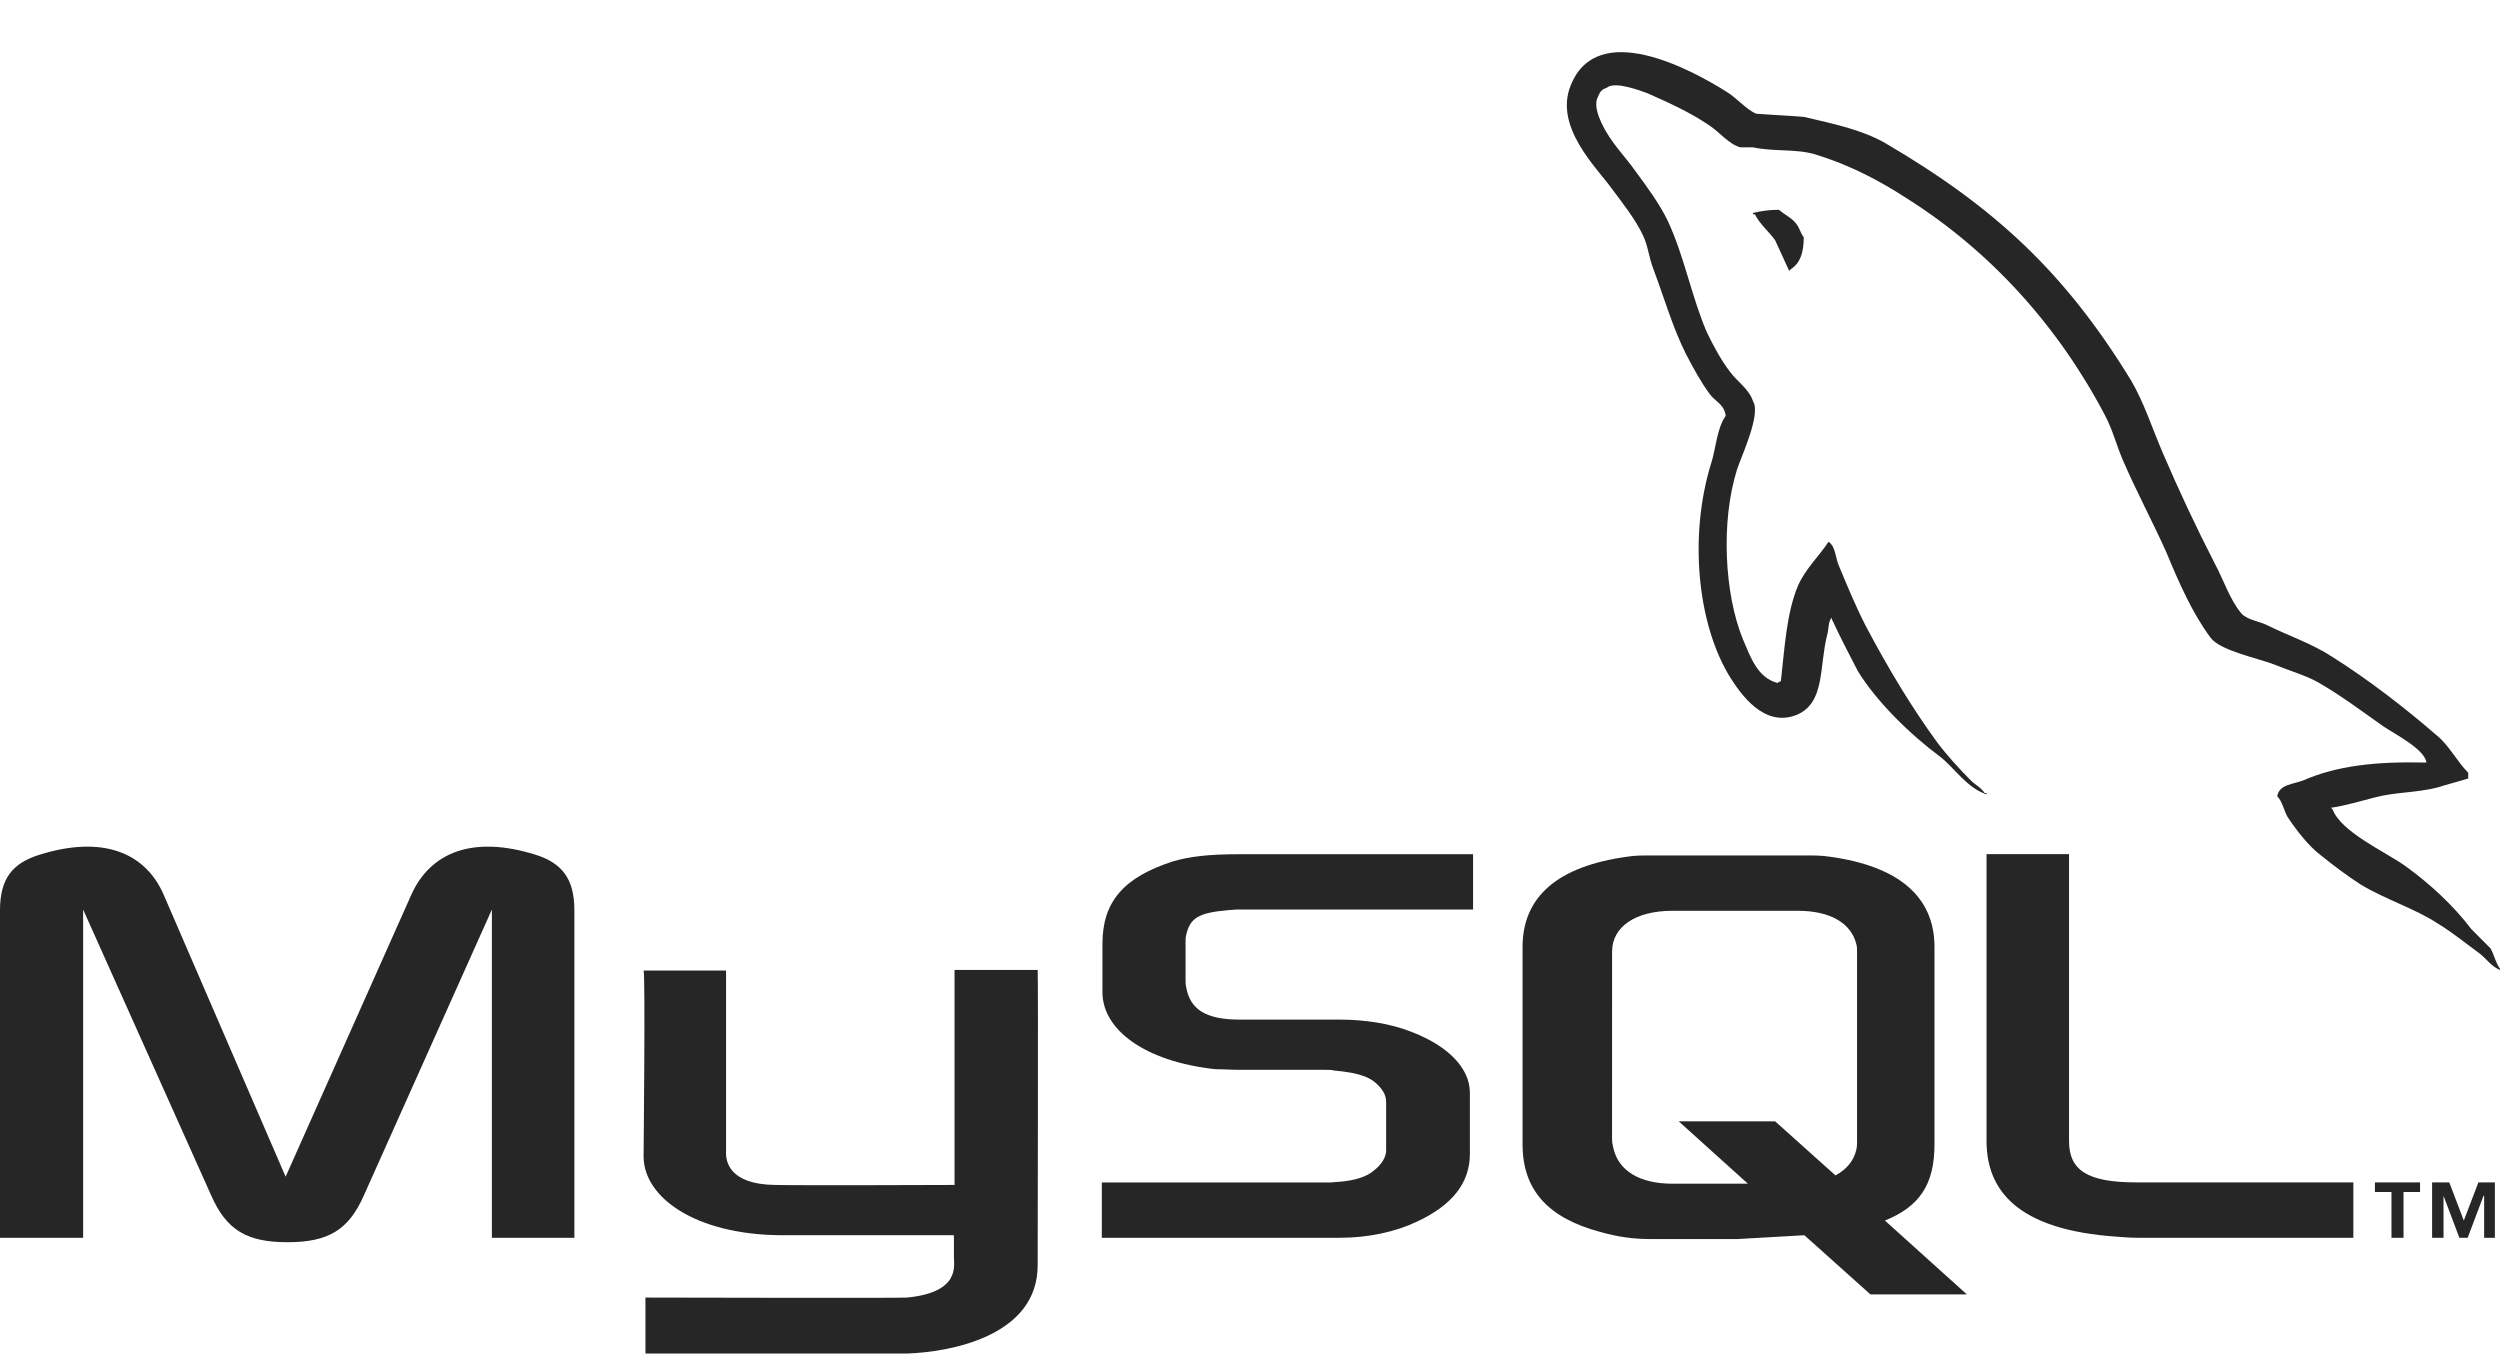 <svg xmlns="http://www.w3.org/2000/svg" width="44" height="24" viewBox="0 0 44 24" fill="none"><path d="M0 21.785H1.463V16.008L3.72 21.046C3.988 21.65 4.345 21.863 5.06 21.863C5.775 21.863 6.133 21.65 6.401 21.046L8.657 16.008V21.785H10.109V16.019C10.109 15.459 9.886 15.19 9.428 15.044C8.322 14.697 7.573 15 7.238 15.75L5.027 20.71L2.882 15.75C2.558 15 1.799 14.697 0.693 15.044C0.224 15.19 0 15.459 0 16.019L0 21.785ZM11.327 17.082H12.779V20.262C12.768 20.441 12.835 20.844 13.639 20.855C14.041 20.866 16.778 20.855 16.8 20.855V17.071H18.263C18.274 17.071 18.263 22.232 18.263 22.255C18.274 23.531 16.688 23.799 15.962 23.822H11.36V22.837C11.36 22.837 15.951 22.848 15.962 22.837C16.901 22.747 16.789 22.277 16.789 22.12V21.739H13.695C12.254 21.717 11.338 21.09 11.327 20.362C11.327 20.295 11.36 17.116 11.327 17.082ZM42.704 13.421C41.811 13.399 41.129 13.477 40.537 13.735C40.37 13.802 40.113 13.802 40.079 14.014C40.169 14.104 40.191 14.249 40.258 14.373C40.403 14.597 40.638 14.899 40.85 15.056C41.074 15.235 41.308 15.414 41.554 15.571C42.001 15.839 42.492 15.985 42.905 16.254C43.162 16.41 43.408 16.612 43.654 16.791C43.765 16.881 43.855 17.015 44 17.071V17.049C43.922 16.948 43.899 16.803 43.832 16.69L43.497 16.354C43.174 15.929 42.76 15.548 42.324 15.235C41.978 14.989 41.196 14.642 41.051 14.239C41.039 14.227 41.028 14.227 41.028 14.216C41.274 14.182 41.565 14.093 41.788 14.037C42.168 13.936 42.514 13.958 42.905 13.858C43.084 13.801 43.262 13.757 43.441 13.701V13.6C43.24 13.399 43.106 13.119 42.883 12.94C42.314 12.447 41.688 11.965 41.051 11.562C40.694 11.327 40.258 11.182 39.878 10.992C39.755 10.936 39.532 10.902 39.443 10.79C39.241 10.544 39.141 10.219 38.985 9.928C38.657 9.289 38.351 8.639 38.069 7.98C37.879 7.543 37.745 7.106 37.511 6.703C36.349 4.8 35.108 3.647 33.176 2.516C32.763 2.281 32.272 2.18 31.747 2.057C31.467 2.034 31.188 2.023 30.909 2.001C30.741 1.933 30.562 1.721 30.395 1.62C29.758 1.217 28.116 0.333 27.647 1.497C27.345 2.225 28.093 2.941 28.361 3.311C28.552 3.568 28.786 3.86 28.92 4.15C29.009 4.341 29.02 4.531 29.099 4.733C29.288 5.236 29.445 5.785 29.68 6.244C29.802 6.479 29.936 6.725 30.093 6.938C30.182 7.061 30.35 7.117 30.372 7.319C30.215 7.543 30.204 7.879 30.115 8.159C29.724 9.424 29.869 10.98 30.45 11.92C30.629 12.2 31.042 12.816 31.623 12.581C32.126 12.368 32.014 11.741 32.159 11.17C32.193 11.047 32.171 10.957 32.237 10.868V10.89C32.383 11.204 32.539 11.506 32.696 11.808C33.031 12.357 33.634 12.939 34.148 13.319C34.404 13.521 34.617 13.868 34.963 13.98V13.957H34.93C34.863 13.857 34.762 13.812 34.684 13.733C34.483 13.532 34.26 13.286 34.092 13.062C33.634 12.435 33.221 11.741 32.841 11.024C32.662 10.677 32.505 10.296 32.361 9.949C32.304 9.815 32.304 9.613 32.182 9.535C32.014 9.792 31.78 10.005 31.645 10.307C31.444 10.789 31.411 11.382 31.344 11.987C31.299 12.009 31.31 11.998 31.288 12.021C30.931 11.931 30.808 11.561 30.674 11.248C30.35 10.453 30.283 9.177 30.573 8.259C30.651 8.024 30.998 7.285 30.853 7.061C30.785 6.848 30.573 6.714 30.45 6.546C30.294 6.344 30.149 6.076 30.037 5.84C29.769 5.213 29.646 4.519 29.355 3.892C29.21 3.59 28.987 3.288 28.797 3.03C28.585 2.728 28.35 2.515 28.183 2.157C28.127 2.034 28.049 1.832 28.127 1.698C28.161 1.608 28.194 1.575 28.283 1.541C28.428 1.429 28.842 1.586 28.998 1.642C29.4 1.821 29.747 1.978 30.093 2.213C30.261 2.325 30.428 2.537 30.629 2.593H30.853C31.21 2.672 31.612 2.616 31.947 2.717C32.539 2.896 33.075 3.176 33.556 3.489C35.03 4.418 36.226 5.74 37.052 7.318C37.186 7.576 37.242 7.811 37.354 8.079C37.589 8.628 37.89 9.188 38.125 9.714C38.348 10.252 38.583 10.789 38.907 11.225C39.086 11.46 39.755 11.584 40.057 11.707C40.269 11.796 40.615 11.897 40.817 12.02C41.208 12.244 41.576 12.524 41.945 12.782C42.123 12.906 42.682 13.186 42.704 13.421Z" fill="black" fill-opacity="0.85"></path><path d="M31.31 3.692C31.156 3.692 31.002 3.711 30.852 3.748V3.771H30.886C30.975 3.95 31.132 4.073 31.243 4.23C31.322 4.409 31.411 4.588 31.489 4.767L31.523 4.734C31.679 4.633 31.746 4.454 31.746 4.174C31.69 4.107 31.679 4.028 31.623 3.95C31.545 3.838 31.411 3.782 31.31 3.692Z" fill="black" fill-opacity="0.85"></path><path d="M19.392 21.785H23.58C24.072 21.785 24.552 21.684 24.932 21.504C25.557 21.214 25.87 20.822 25.87 20.307V19.232C25.87 18.818 25.513 18.415 24.832 18.157C24.463 18.012 24.016 17.945 23.58 17.945H21.816C21.224 17.945 20.944 17.765 20.877 17.374C20.866 17.329 20.866 17.284 20.866 17.239V16.579C20.866 16.534 20.866 16.5 20.877 16.456C20.944 16.153 21.101 16.064 21.614 16.019C21.659 16.019 21.715 16.008 21.76 16.008H25.926V15.034H21.827C21.235 15.034 20.933 15.079 20.654 15.157C19.783 15.437 19.403 15.862 19.403 16.613V17.463C19.403 18.124 20.151 18.684 21.391 18.818C21.536 18.818 21.67 18.829 21.816 18.829H23.324C23.38 18.829 23.435 18.829 23.48 18.841C23.949 18.885 24.139 18.963 24.284 19.131C24.362 19.221 24.396 19.299 24.396 19.4V20.251C24.396 20.352 24.329 20.486 24.184 20.598C24.061 20.71 23.848 20.777 23.569 20.8C23.513 20.8 23.469 20.811 23.413 20.811H19.392V21.785ZM34.963 20.082C34.963 21.09 35.7 21.65 37.208 21.762C37.342 21.773 37.487 21.785 37.621 21.785H41.419V20.81H37.599C36.739 20.81 36.415 20.597 36.415 20.082V15.033H34.963L34.963 20.082ZM26.797 20.138V16.668C26.797 15.784 27.412 15.246 28.64 15.078C28.764 15.056 28.909 15.056 29.031 15.056H31.801C31.935 15.056 32.059 15.056 32.204 15.078C33.421 15.246 34.047 15.784 34.047 16.668V20.138C34.047 20.855 33.779 21.236 33.175 21.482L34.616 22.781H32.919L31.757 21.74L30.584 21.807H29.031C28.763 21.807 28.484 21.773 28.171 21.684C27.244 21.437 26.797 20.945 26.797 20.138ZM28.372 20.049C28.372 20.105 28.384 20.15 28.395 20.206C28.484 20.609 28.864 20.833 29.433 20.833H30.763L29.546 19.736H31.243L32.304 20.687C32.495 20.587 32.629 20.43 32.673 20.228C32.684 20.172 32.684 20.128 32.684 20.083V16.747C32.684 16.713 32.684 16.668 32.673 16.623C32.584 16.243 32.204 16.03 31.645 16.03H29.434C28.786 16.03 28.373 16.31 28.373 16.747L28.372 20.049ZM42.09 21.785H42.302V20.979H42.593V20.81H41.799V20.979H42.09V21.785ZM43.721 21.785H43.91V20.81H43.62L43.363 21.482L43.107 20.81H42.805V21.785H43.006V21.046L43.285 21.785H43.431L43.71 21.046H43.721L43.721 21.785Z" fill="black" fill-opacity="0.85"></path></svg>